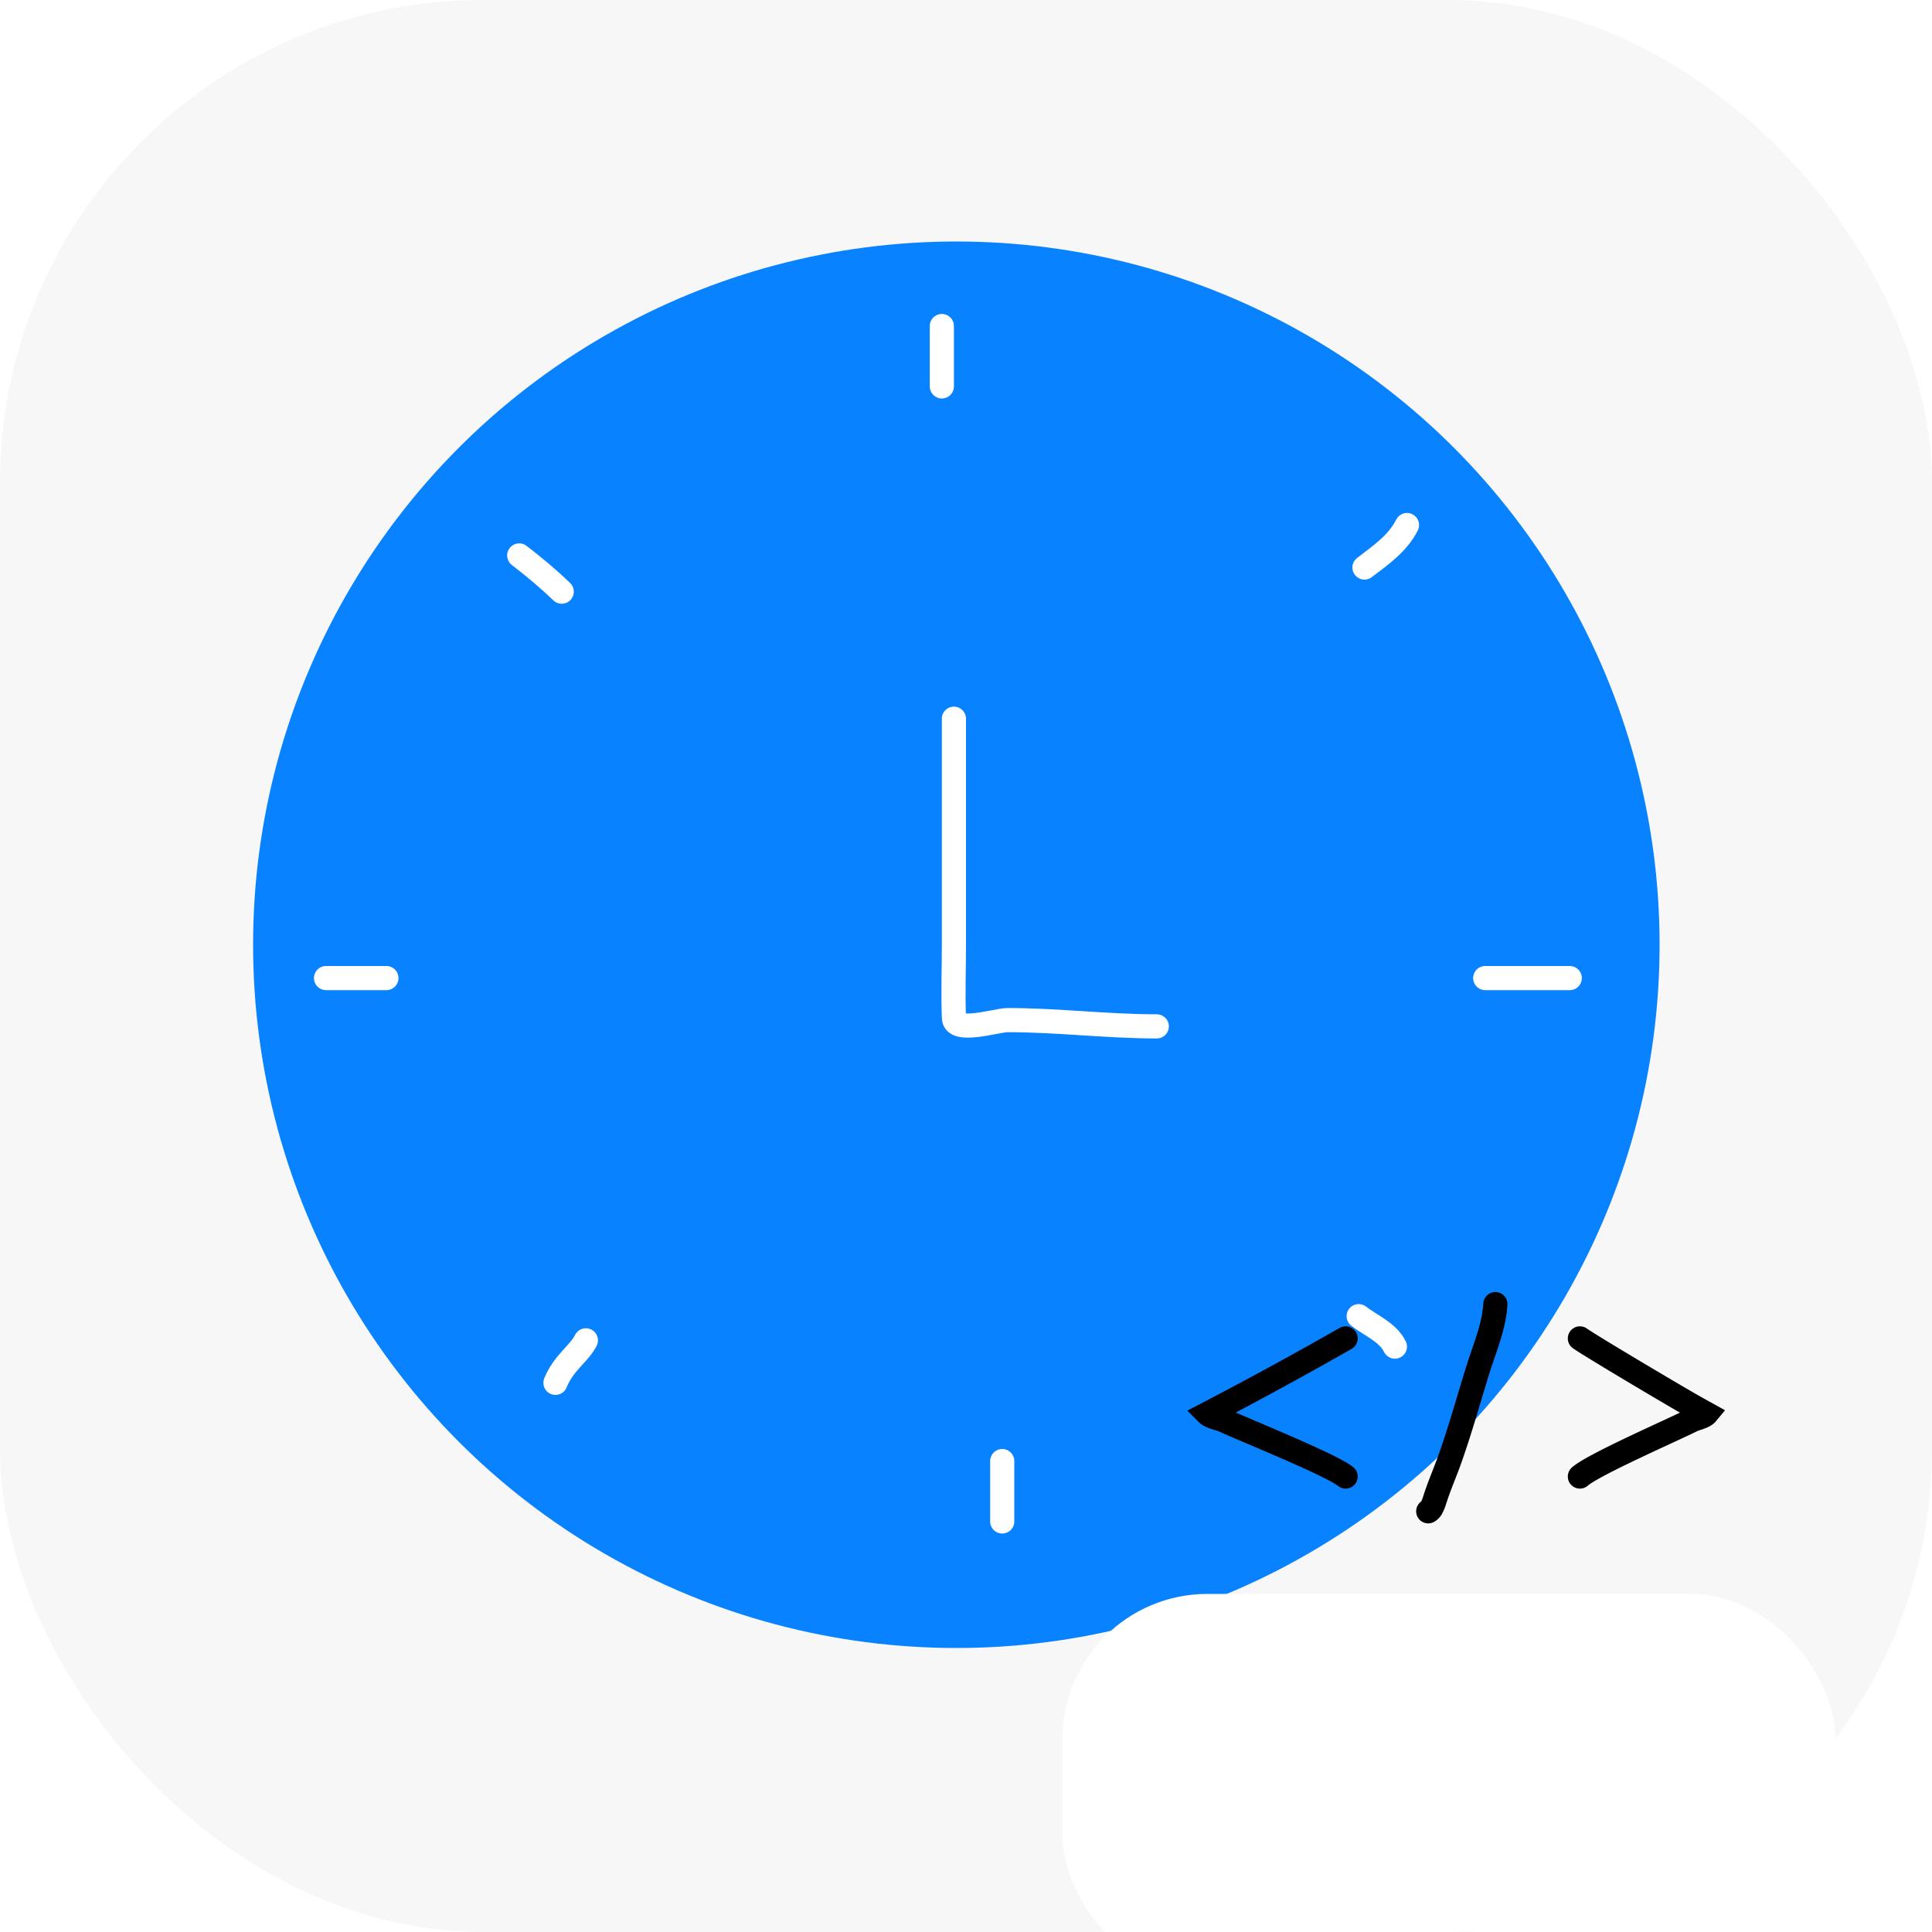 <svg width="40" height="40" fill="none" xmlns="http://www.w3.org/2000/svg"><g clip-path="url(#a)"><rect width="40" height="40" rx="10" fill="#F7F7F8"/><circle cx="19.8" cy="19.56" r="14.56" fill="#0882FF"/><path d="M19.75 14.88v4.65c0 .51-.02 1.03 0 1.54 0 .33.86.06 1.1.05 1.05 0 2.07.13 3.1.13M19.5 6.75V8m11.25 12.25h1.75m-25.75 0H8m12.75 10v1.25m-10-20c.3.23.6.48.88.75m16.62-.5c.34-.26.69-.5.88-.88M11.5 28.63c.17-.42.49-.6.63-.88m16-.5c.26.2.6.33.75.63" stroke="#fff" stroke-width=".5" stroke-linecap="round"/><g filter="url(#b)"><rect x="22" y="25" width="16" height="8" rx="3" fill="#fff"/></g><path d="M32.71 27.71c.24.17 2.18 1.32 2.44 1.46l.18.1c-.05.06-.22.1-.29.13-.33.17-2.05.92-2.33 1.17m-4.85-2.86A85.44 85.44 0 0125 29.27c.06.06.24.1.32.13.36.17 2.23.92 2.54 1.17m3.1-3.57c-.03.47-.21.88-.35 1.32-.21.67-.4 1.37-.64 2.02-.1.26-.2.5-.28.76-.03.07-.05.15-.12.19" stroke="#000" stroke-width=".5" stroke-linecap="round"/></g><defs><clipPath id="a"><rect width="40" height="40" rx="10" fill="#fff"/></clipPath><filter id="b" x="-10" y="1" width="80" height="72" filterUnits="userSpaceOnUse" color-interpolation-filters="sRGB"><feFlood flood-opacity="0" result="BackgroundImageFix"/><feColorMatrix in="SourceAlpha" values="0 0 0 0 0 0 0 0 0 0 0 0 0 0 0 0 0 0 127 0" result="hardAlpha"/><feOffset dy="8"/><feGaussianBlur stdDeviation="16"/><feColorMatrix values="0 0 0 0 0.14 0 0 0 0 0.14 0 0 0 0 0.14 0 0 0 0.04 0"/><feBlend in2="BackgroundImageFix" result="effect1_dropShadow_2611_23518"/><feBlend in="SourceGraphic" in2="effect1_dropShadow_2611_23518" result="shape"/></filter></defs></svg>
